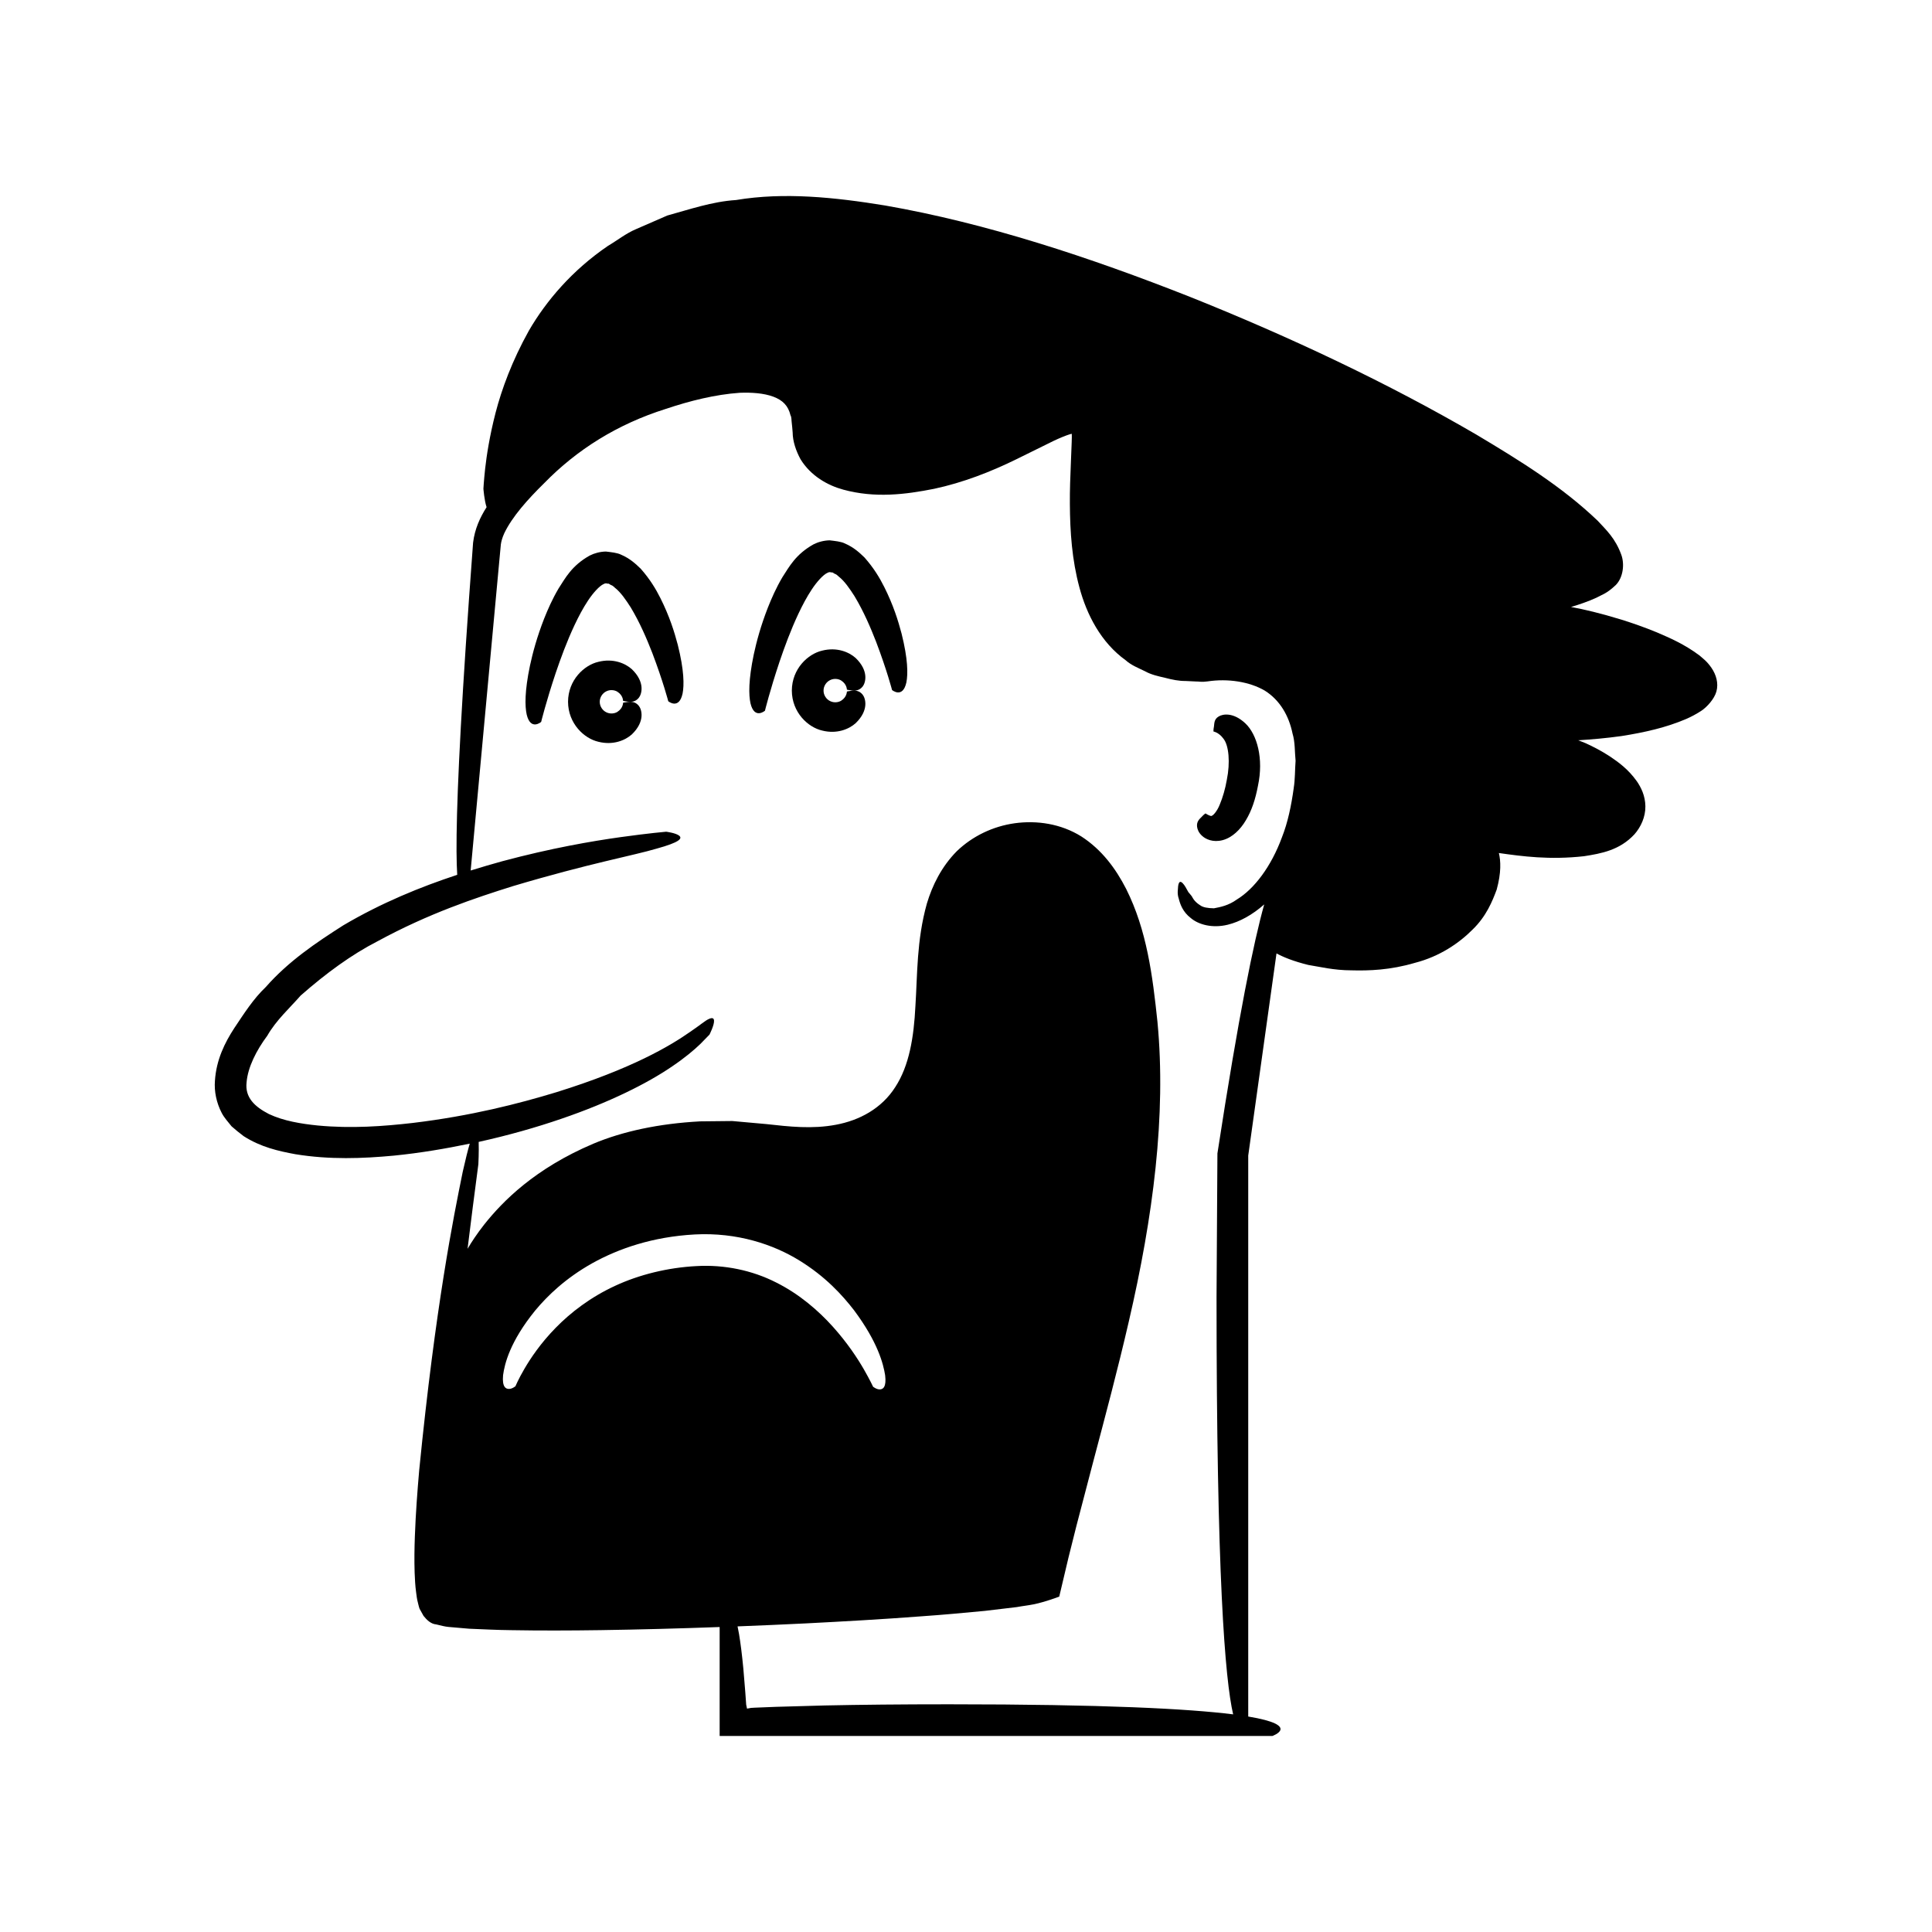 <?xml version="1.0" encoding="UTF-8"?>
<!-- Uploaded to: SVG Repo, www.svgrepo.com, Generator: SVG Repo Mixer Tools -->
<svg fill="#000000" width="800px" height="800px" version="1.1" viewBox="144 144 512 512" xmlns="http://www.w3.org/2000/svg">
 <g>
  <path d="m466.97 333.87c-1.281 0.75-1.137 1.898-1.258 2.66-0.16 0.777-0.133 1.316-0.133 1.316-0.121 0.004 1.398 0.145 2.688 1.973 1.379 1.762 1.801 6.25 0.844 10.887-0.395 2.316-1.082 4.644-1.836 6.449-0.73 1.875-1.812 2.977-2.09 2.992-0.094 0.41-1.859-0.605-1.691-0.598 0 0-0.473 0.289-0.996 0.879-0.535 0.559-1.441 1.227-1.262 2.676 0.098 0.684 0.398 1.574 1.363 2.434 0.898 0.824 2.805 1.785 5.387 1.117 2.562-0.668 4.731-2.801 6.191-5.293 1.539-2.562 2.519-5.523 3.199-9.141 1.531-7.137-0.207-13.555-3.344-16.52-3.195-2.992-5.973-2.5-7.062-1.832z"/>
  <path d="m319.01 302.5c-1.211-2.426-2.793-5.043-5.191-7.758-1.359-1.32-2.852-2.715-5.207-3.738-1.078-0.539-2.668-0.668-4.043-0.84-1.531 0.027-3.07 0.441-4.285 1.062-4.766 2.66-6.457 5.957-8.262 8.738-1.676 2.852-2.836 5.519-3.82 7.981-1.922 4.93-3.019 9.047-3.754 12.453-1.426 6.812-1.355 10.766-0.867 12.969 1.047 4.367 3.832 1.949 3.832 1.949s1.285-5.273 3.859-12.977c1.305-3.832 2.918-8.289 5.019-12.746 1.051-2.219 2.223-4.457 3.559-6.465 1.289-1.941 2.965-3.836 4.125-4.352 0.551-0.289 0.672-0.168 1.16-0.09 0.188-0.133 0.555 0.293 0.848 0.375 0.309 0.074 0.672 0.41 1.031 0.746 1.48 1.156 2.887 3.211 4.125 5.144 2.445 4.062 4.285 8.391 5.738 12.121 2.859 7.531 4.219 12.762 4.219 12.762s2.832 2.352 3.793-2.019c0.438-2.211 0.43-6.168-1.277-12.961-0.898-3.391-2.164-7.496-4.602-12.355z"/>
  <path d="m304.71 327.19c0.996-0.488 2.18-0.34 2.91 0.129 1.59 1.02 1.48 2.492 1.512 2.422 0 0 0.531 0.129 1.328 0.215 0.781 0.055 1.871 0.125 2.809-1.008 0.797-0.961 1.781-4.121-1.82-7.602-1.777-1.598-5-2.934-8.863-1.957-3.758 0.855-8.02 4.793-8.051 10.594 0.031 5.801 4.293 9.742 8.051 10.594 3.863 0.977 7.086-0.359 8.863-1.957 3.602-3.481 2.617-6.637 1.82-7.602-0.938-1.129-2.031-1.062-2.809-1.008-0.797 0.086-1.328 0.215-1.328 0.215-0.031-0.07 0.082 1.402-1.512 2.422-0.73 0.469-1.914 0.617-2.91 0.129-1.02-0.469-1.785-1.594-1.77-2.797-0.016-1.195 0.754-2.32 1.77-2.789z"/>
  <path d="m378.32 299.53c-1.211-2.426-2.793-5.043-5.191-7.758-1.359-1.32-2.852-2.715-5.207-3.738-1.078-0.539-2.668-0.668-4.043-0.84-1.535 0.027-3.07 0.441-4.285 1.062-4.762 2.66-6.453 5.957-8.262 8.738-1.676 2.852-2.836 5.519-3.82 7.981-1.922 4.93-3.019 9.047-3.754 12.453-1.426 6.816-1.355 10.766-0.867 12.969 1.047 4.367 3.832 1.949 3.832 1.949s1.285-5.273 3.859-12.977c1.301-3.832 2.918-8.289 5.019-12.75 1.051-2.219 2.223-4.457 3.559-6.461 1.289-1.941 2.965-3.836 4.125-4.352 0.551-0.289 0.672-0.168 1.16-0.09 0.188-0.133 0.555 0.297 0.848 0.379 0.309 0.074 0.672 0.41 1.031 0.742 1.48 1.156 2.887 3.211 4.125 5.148 2.445 4.059 4.285 8.391 5.738 12.121 2.859 7.531 4.219 12.762 4.219 12.762s2.832 2.352 3.793-2.019c0.438-2.211 0.43-6.168-1.277-12.961-0.902-3.398-2.164-7.5-4.602-12.359z"/>
  <path d="m364.02 324.22c0.996-0.488 2.18-0.34 2.91 0.129 1.59 1.02 1.48 2.492 1.512 2.422 0 0 0.531 0.129 1.328 0.215 0.781 0.055 1.871 0.121 2.809-1.008 0.797-0.965 1.777-4.121-1.82-7.602-1.777-1.598-5-2.934-8.863-1.957-3.758 0.855-8.02 4.793-8.051 10.594 0.031 5.801 4.293 9.742 8.051 10.594 3.863 0.977 7.086-0.359 8.863-1.957 3.598-3.481 2.617-6.637 1.82-7.602-0.938-1.129-2.031-1.062-2.809-1.008-0.797 0.086-1.328 0.219-1.328 0.219-0.031-0.07 0.078 1.402-1.512 2.422-0.73 0.469-1.914 0.617-2.91 0.129-1.02-0.469-1.785-1.594-1.77-2.797-0.016-1.203 0.75-2.324 1.77-2.793z"/>
  <path d="m597.57 321c-1.285-1.832-2.156-2.387-3.227-3.324-4.07-3.023-7.805-4.598-11.234-6.082-3.43-1.414-6.547-2.484-9.371-3.371-5.551-1.699-9.938-2.742-13.398-3.371 2.219-0.656 4.453-1.422 6.699-2.438 1.492-0.832 2.644-1.004 5.156-3.367 2.023-2.066 2.34-5.625 1.473-8.016-1.598-4.398-3.977-6.547-6.273-9.035-9.484-9.062-20.562-15.902-32.172-22.836-23.312-13.586-49.242-25.844-75.855-36.484-26.641-10.52-54.004-19.547-80.797-24.215-13.336-2.18-26.832-3.582-39.523-1.449-6.371 0.406-12.387 2.512-18.203 4.102-2.801 1.219-5.551 2.418-8.25 3.594-2.719 1.141-5.019 3.008-7.465 4.445-9.414 6.402-16.367 14.539-20.965 22.465-4.465 8.012-7.207 15.508-8.84 21.797-1.617 6.297-2.367 11.344-2.758 14.793-0.367 3.457-0.457 5.316-0.457 5.316s0.234 3.082 0.84 4.883c-1.738 2.738-3.129 5.742-3.578 9.398-0.371 5.07-0.719 9.875-1.051 14.426-2.578 36.41-3.394 56.633-3.336 67.414 0.016 2.586 0.082 4.598 0.184 6.191-9.676 3.191-20.02 7.383-30.223 13.406-7.106 4.531-14.488 9.477-20.5 16.32-3.297 3.125-5.777 7.039-8.352 10.887-2.508 3.852-4.777 8.375-5.137 13.984-0.223 2.754 0.398 5.824 1.797 8.5 0.68 1.32 1.707 2.394 2.606 3.547 1.035 0.922 2.121 1.789 3.211 2.613 4.516 2.894 9.207 3.961 13.727 4.789 9.078 1.48 17.805 1.148 26.129 0.367 7.012-0.703 13.672-1.84 20.062-3.172-0.508 1.73-1.109 4.09-1.848 7.394-2.441 11.992-7.199 35.332-11.551 79.168-0.477 5.492-0.922 11.309-1.148 17.516-0.113 3.102-0.168 6.301-0.059 9.641 0.07 1.68 0.141 3.367 0.387 5.168 0.133 0.906 0.199 1.773 0.484 2.785 0.137 0.484 0.199 0.949 0.445 1.609l1.043 1.871c0.863 1.098 1.992 2.152 3.34 2.254 1.242 0.301 2.32 0.586 3.266 0.672 1.805 0.156 3.633 0.312 5.484 0.473 3.629 0.145 7.356 0.348 11.137 0.383 7.574 0.133 15.488 0.113 23.777-0.008 9.918-0.145 20.445-0.426 31.469-0.824v28.871h146.48s7.84-2.789-6.402-5.152v-148.66l7.492-53.574c1.82 0.988 4.434 2.066 8.414 3.055 3.043 0.48 6.742 1.422 11.434 1.43 4.66 0.129 10.312-0.059 16.844-1.988 6.582-1.691 11.738-5.258 15.262-8.805 3.676-3.555 5.266-7.562 6.398-10.605 1.238-4.512 1.078-7.602 0.578-9.691 6.168 0.875 13.43 1.867 22.574 0.844 4.574-0.715 9.441-1.586 13.348-5.797 1.719-1.945 2.949-4.633 2.906-7.453-0.043-2.793-1.152-4.992-2.262-6.606-2.309-3.242-4.852-5.035-7.133-6.586-2.309-1.5-4.449-2.598-6.406-3.492-0.738-0.324-1.32-0.512-2.004-0.785 3.652-0.23 7.426-0.559 11.461-1.121 6.203-0.977 11.883-2.269 17.211-4.551 1.336-0.594 2.672-1.297 4-2.176 1.371-0.906 3.402-3.059 3.957-5.086 0.605-2.191-0.074-4.465-1.301-6.25zm-269.05 158.53c-7.523 0.391-15.156 2.262-21.551 5.246-6.449 2.973-11.766 7.062-15.723 11.125-3.977 4.062-6.641 8.047-8.297 10.895-1.668 2.867-2.34 4.562-2.34 4.562s-0.875 0.727-1.715 0.719c-0.82 0.023-1.871-0.473-1.574-3.637 0.406-3.019 1.828-8.891 8.484-17.109 3.352-4.035 8.137-8.617 15.113-12.539 6.973-3.891 16.043-7.039 27.188-7.648 11.312-0.605 20.938 2.691 27.742 6.902 6.887 4.242 11.34 9.113 14.523 13.238 6.269 8.422 7.727 14.164 8.203 17.195 0.379 3.137-0.594 3.731-1.434 3.723-0.836 0.031-1.762-0.703-1.762-0.703s-0.785-1.711-2.457-4.633c-1.68-2.91-4.344-6.973-8.172-11.242-3.82-4.25-8.887-8.684-15.141-11.793-6.207-3.152-13.613-4.75-21.09-4.301zm158.33-126.68c-0.652 4.723-1.586 9.164-3.117 13.031-2.863 7.797-7.371 13.707-11.938 16.484-2.215 1.609-4.387 2.023-6.09 2.344-1.652-0.035-2.91-0.23-3.676-0.82-1.625-0.996-2.113-2.242-2.113-2.242s-0.379-0.562-0.996-1.238c-0.453-0.805-0.973-1.852-1.52-2.371-0.527-0.52-1-0.566-1.188 0.828 0 0.664-0.332 1.863 0.168 3.281 0.359 1.445 1.055 3.519 3.211 5.164 2.031 1.719 5.676 2.75 9.773 1.75 3.176-0.773 6.519-2.609 9.664-5.383-2.777 9.891-6.734 29.117-12.402 65.992-0.066 11.039-0.148 23.699-0.234 38.113 0 73.844 2.238 101.25 4.402 110.54-11.836-1.48-34.152-2.668-75.297-2.668-12.703 0-23.613 0.113-32.965 0.312-4.676 0.133-8.961 0.25-12.891 0.363-1.965 0.078-3.836 0.152-5.625 0.223-1.191 0.039-1.027 0.082-1.32 0.121l-0.73 0.129c-0.078-0.363-0.152-0.707-0.223-1.043-0.082-1.164-0.16-2.273-0.238-3.34-0.188-2.266-0.355-4.324-0.512-6.199-0.355-3.746-0.738-6.734-1.133-9.109-0.133-0.801-0.266-1.434-0.402-2.102 5.914-0.23 11.934-0.488 18.172-0.797 9.867-0.512 20.145-1.074 30.863-1.895 5.356-0.367 10.832-0.883 16.426-1.41 2.816-0.336 5.66-0.672 8.531-1.012 3.258-0.609 4.773-0.395 11.254-2.769 0.816-3.445 1.641-6.926 2.473-10.445 0.691-2.762 1.391-5.547 2.098-8.363 1.473-5.637 2.977-11.383 4.512-17.246 3.106-11.738 6.383-23.961 9.34-36.793 6.461-27.824 9.969-54.68 7.609-79.473-1.289-12.27-2.812-24.301-8.293-35.23-2.758-5.398-6.465-10.41-11.871-13.902-5.457-3.414-11.844-4.301-17.637-3.508-5.828 0.809-11.25 3.438-15.375 7.406-4.051 4.102-6.477 9.031-7.934 13.887-2.738 9.773-2.492 18.906-3.035 27.172-0.414 8.246-1.625 15.75-5.332 21.449-3.617 5.707-9.551 8.844-15.727 9.988-6.285 1.191-12.34 0.504-18.445-0.176-3.098-0.277-6.106-0.547-9.02-0.809-2.934 0.031-5.777 0.062-8.531 0.09-10.996 0.59-20.531 2.664-28.266 5.906-15.488 6.566-24.039 15.242-28.98 21.469-1.953 2.5-3.297 4.562-4.383 6.394 0.938-7.473 1.852-14.953 2.863-22.414 0 0 0.172-3.269 0.082-5.91 7.887-1.742 15.25-3.84 21.891-6.121 12.609-4.305 22.719-9.328 29.379-13.887 3.34-2.254 5.832-4.356 7.457-5.926 1.598-1.621 2.441-2.5 2.441-2.5s1.312-2.566 1.203-3.738c-0.047-0.594-0.426-0.848-1.387-0.395-0.984 0.426-2.375 1.684-5.027 3.461-5.168 3.613-15.277 9.695-35.379 15.941-10.035 3.047-22.566 6.273-38.051 8.141-7.711 0.883-16.246 1.527-25.168 0.676-4.402-0.445-9.059-1.203-12.938-3.031-3.824-1.969-6.379-4.418-5.93-8.379 0.32-4.023 2.617-8.531 5.484-12.375 2.383-4.16 5.914-7.293 8.84-10.641 6.738-5.922 13.508-10.875 20.406-14.41 13.594-7.387 25.895-11.473 35.93-14.621 20.234-6.027 31.926-8.094 38.016-9.918 6.117-1.684 6.887-2.691 5.957-3.441-0.949-0.734-3.438-1.039-3.438-1.039s-4.422 0.371-12.066 1.434c-7.641 1.066-18.516 2.945-31.328 6.379-2.711 0.746-5.535 1.574-8.414 2.469 0.289-3.129 2.941-31.781 6.809-73.605 0.258-2.773 0.52-5.602 0.785-8.484 0.133-1.434 0.27-2.883 0.406-4.344 0.109-0.816 0.41-1.844 0.895-2.922 2.113-4.426 6.215-8.996 10.566-13.273 8.656-8.883 19.387-15.66 32.297-19.719 6.363-2.133 13.039-3.801 19.559-4.258 3.207-0.121 6.387 0.105 8.883 1.031 2.523 0.945 3.957 2.418 4.562 4.945 0.309 0.512 0.227 1.312 0.328 1.988 0.062 0.832 0.156 1.078 0.238 2.527 0.02 2.394 0.887 4.914 2.094 7.133 2.727 4.43 7.211 6.93 11.316 8.043 8.402 2.293 16.441 1.301 24.082-0.219 7.644-1.629 15.07-4.527 21.812-7.84l9.891-4.879c1.488-0.703 3.324-1.461 4.269-1.738l0.496-0.125c-0.02-0.09 0.074 0.059-0.012 2.262l-0.211 5.356c-0.148 3.644-0.305 7.309-0.27 11 0.043 7.363 0.555 14.801 2.527 22.09 1.922 7.191 5.715 14.605 12.238 19.289 1.492 1.348 3.336 2.047 5.082 2.902 1.73 0.969 3.574 1.352 5.402 1.773 1.828 0.488 3.641 0.859 5.426 0.84l2.68 0.129c1.012-0.02 1.453 0.215 3.137-0.02 5.394-0.816 11.121 0.078 15.164 2.445 3.992 2.504 6.387 6.644 7.356 11.379 0.695 2.273 0.562 4.848 0.805 7.207-0.188 2.473-0.113 4.883-0.496 7.238z"/>
 </g>
</svg>